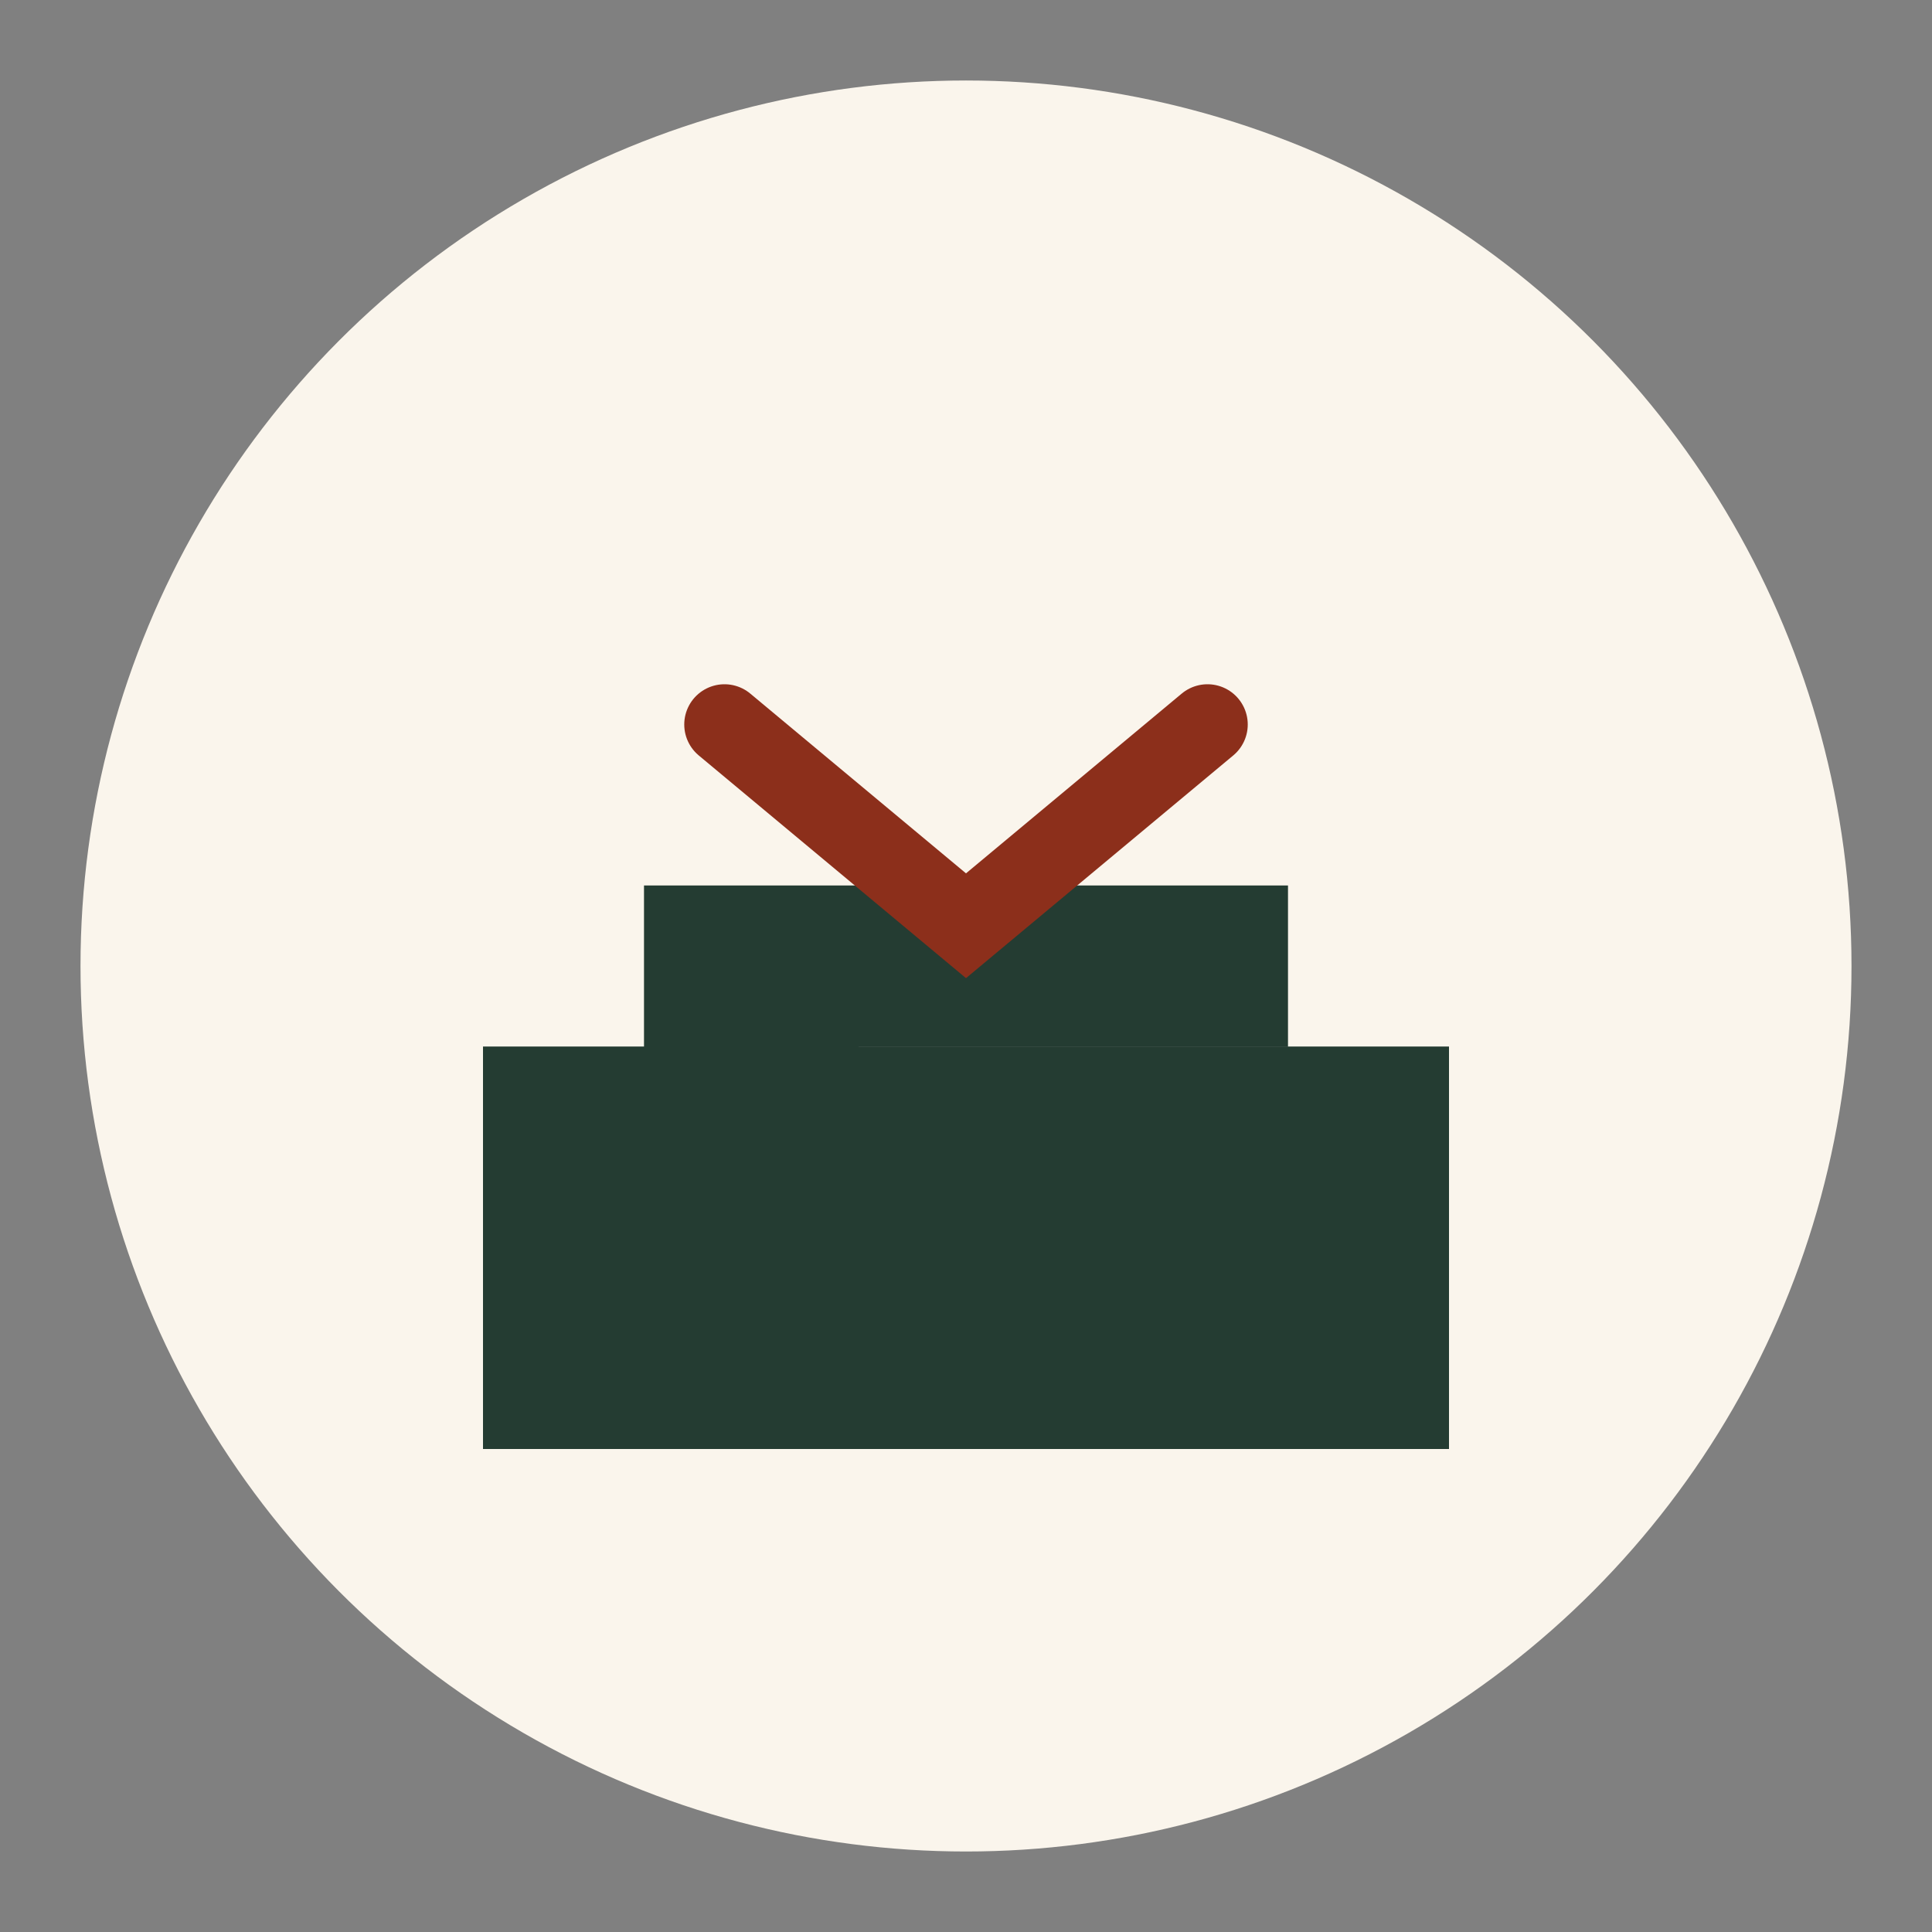 <?xml version="1.0" encoding="UTF-8"?>
<svg xmlns="http://www.w3.org/2000/svg" width="48" height="48" viewBox="0 0 48 48"><rect x="0" y="0" width="48" height="48" fill="#808080" stroke="none"/><circle cx="24" cy="24" r="22" fill="#FAF5EC"/><path fill="#243C32" d="M12 26h24v10H12zM16 22h16v4H16z"/><path d="M18 18l6 5 6-5" fill="none" stroke="#8C2F1B" stroke-width="2" stroke-linecap="round"/></svg>